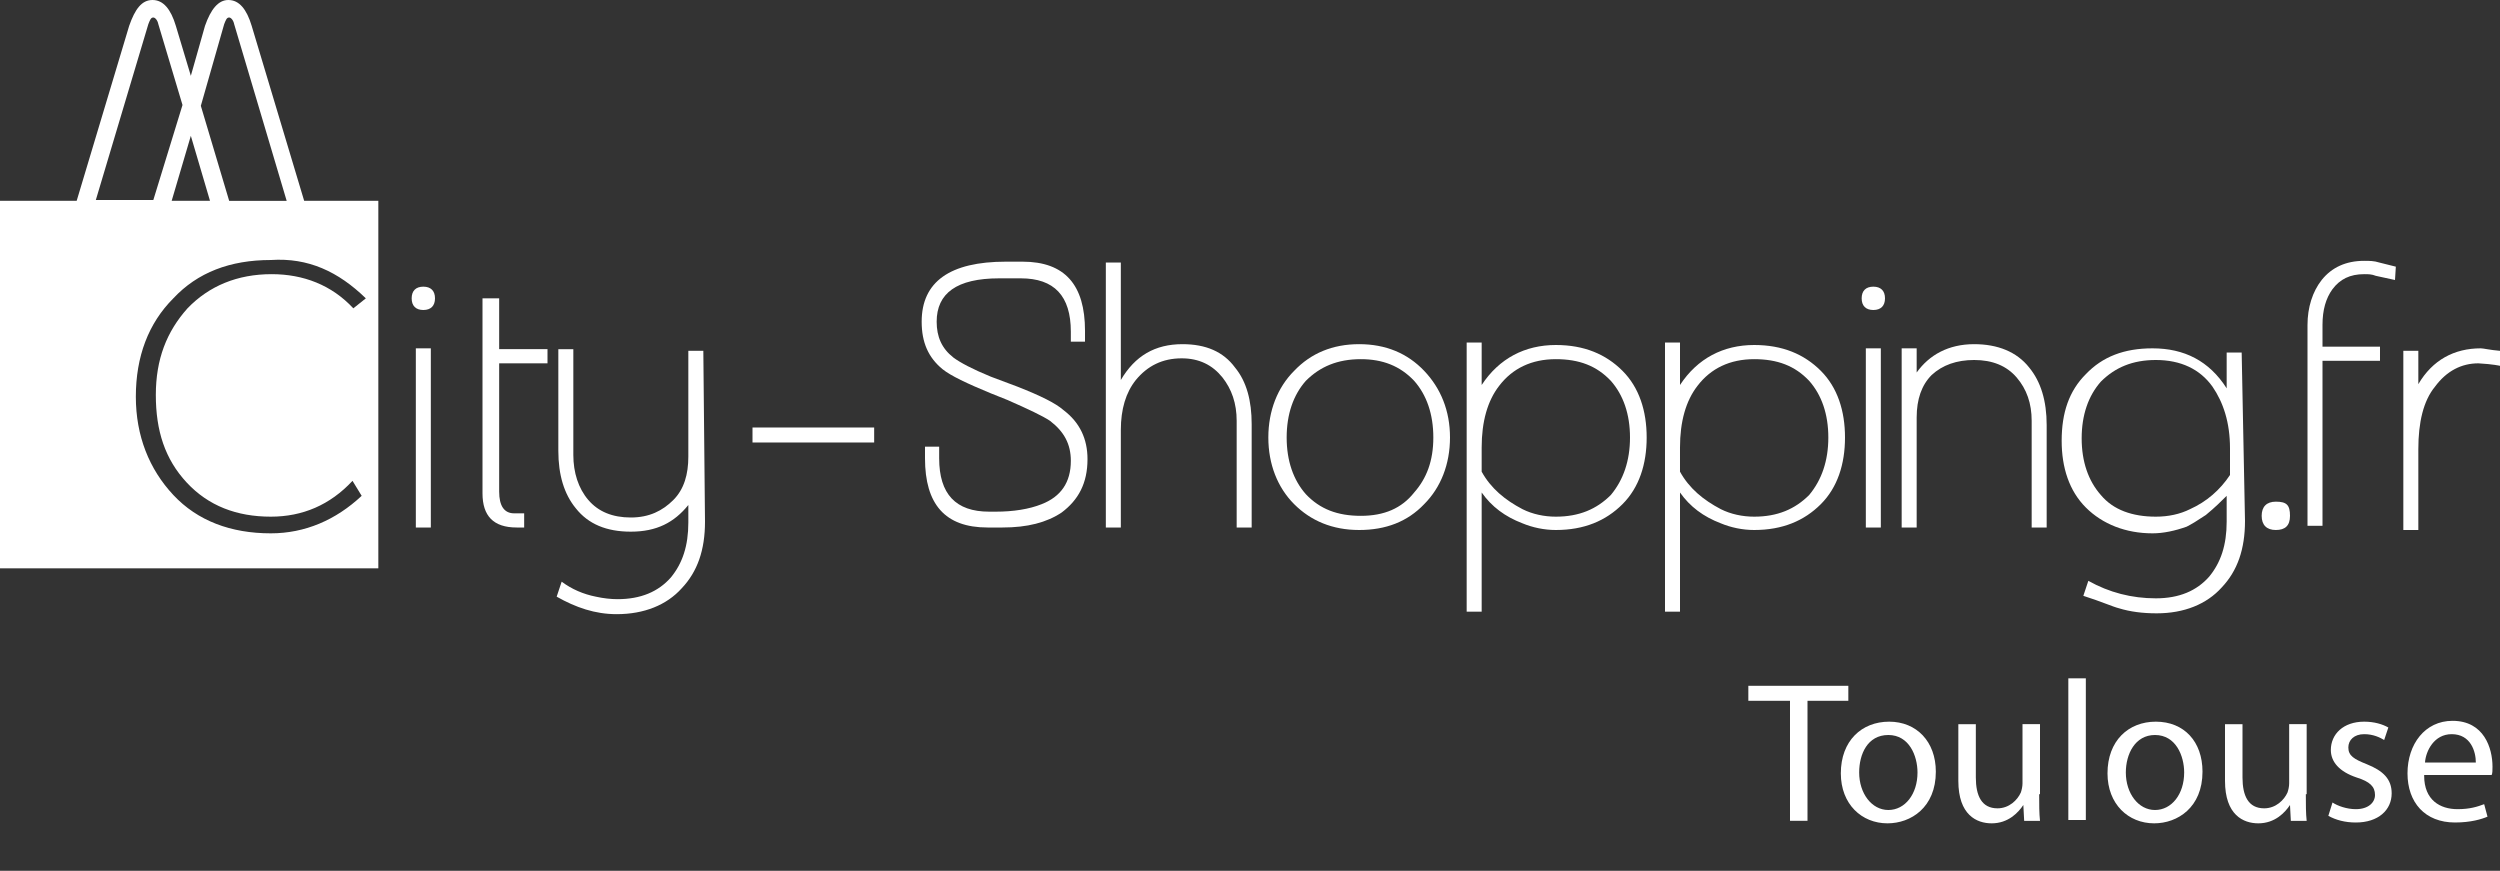 <?xml version="1.0" encoding="utf-8"?>
<!-- Generator: Adobe Illustrator 23.1.0, SVG Export Plug-In . SVG Version: 6.00 Build 0)  -->
<svg version="1.1" id="Calque_1" xmlns="http://www.w3.org/2000/svg" xmlns:xlink="http://www.w3.org/1999/xlink" x="0px" y="0px"
	 viewBox="0 0 300 104.5" style="enable-background:new 0 0 300 104.5;" xml:space="preserve">
<rect x="0" y="0" width="300" height="104.5" fill="#333333" stroke="none"/>
<style type="text/css">
	.st0{fill:#FFFFFF;}
</style>
<path class="st0" d="M36.5,24.1l-6.3-21c-0.6-2-1.5-3.1-2.8-3.1c-1.2,0-2.1,1.1-2.8,3.1l-1.7,6l-1.8-6c-0.6-2-1.5-3.1-2.8-3.1
	s-2.1,1.1-2.8,3.1l-6.3,21H0v44.1h45.4V24.1H36.5z M26.9,2.9c0.2-0.5,0.3-0.8,0.6-0.8c0.2,0,0.5,0.3,0.6,0.8l6.3,21.2h-6.9
	l-3.4-11.4L26.9,2.9z M25.2,24.1h-4.6l2.3-7.8L25.2,24.1z M17.8,2.9c0.2-0.5,0.3-0.8,0.6-0.8c0.2,0,0.5,0.3,0.6,0.8l2.9,9.7L18.4,24
	h-6.9L17.8,2.9z M22.4,57.9c2.6,2.8,6,4.1,10.1,4.1c3.8,0,7.1-1.4,9.8-4.3l1.1,1.8c-3.1,2.9-6.8,4.5-10.9,4.5
	c-4.8,0-8.8-1.5-11.7-4.6c-2.9-3.1-4.5-7.1-4.5-11.8c0-4.8,1.5-8.8,4.5-11.8c2.9-3.1,6.8-4.6,11.7-4.6c4.5-0.3,8.1,1.4,11.4,4.6
	L42.4,37c-2.6-2.8-6-4.1-9.8-4.1c-4.1,0-7.5,1.4-10.1,4.1c-2.5,2.8-3.8,6.1-3.8,10.4S19.8,55.1,22.4,57.9z"/>
<g>
	<path class="st0" d="M52.2,35.8c0,0.9-0.5,1.4-1.4,1.4c-0.9,0-1.4-0.5-1.4-1.4c0-0.9,0.5-1.4,1.4-1.4S52.2,34.9,52.2,35.8z
		 M51.7,63.3h-1.8V41.8h1.8V63.3z"/>
	<path class="st0" d="M65.7,43.6h-5.8V59c0,1.7,0.6,2.6,1.8,2.6h1.2v1.7H62c-2.8,0-4.1-1.4-4.1-4.1V35.8h2v6.1h5.8
		C65.7,41.8,65.7,43.6,65.7,43.6z"/>
	<path class="st0" d="M84.6,62.6c0,3.4-0.9,6-2.8,8c-1.8,2-4.5,3.1-7.8,3.1c-2.6,0-4.9-0.8-7.2-2.1l0.6-1.8c1.2,0.9,2.6,1.5,4.1,1.8
		c0.9,0.2,1.8,0.3,2.6,0.3c2.8,0,4.9-0.9,6.4-2.6c1.4-1.7,2.1-3.8,2.1-6.6v-2.1c-1.7,2.1-3.8,3.2-6.9,3.2c-2.9,0-5.1-0.9-6.6-2.8
		c-1.4-1.7-2.1-4-2.1-6.9V41.9h1.8v12.7c0,2.1,0.6,4,1.8,5.4s2.9,2.1,5.1,2.1s3.8-0.8,5.1-2.1s1.8-3.1,1.8-5.2V42.1h1.8L84.6,62.6
		L84.6,62.6z"/>
	<path class="st0" d="M104.9,53.1H90.3v-1.8h14.6V53.1z"/>
	<path class="st0" d="M130.5,55.1c0,2.9-1.1,4.9-3.1,6.4c-1.8,1.2-4.1,1.8-7.1,1.8h-1.2h-0.6c-5.1,0-7.5-2.8-7.5-8.3v-1.4h1.7V55
		c0,4.3,2,6.4,6,6.4h0.8c2.1,0,4-0.3,5.5-0.9c2.3-0.9,3.5-2.6,3.5-5.2c0-2-0.8-3.5-2.5-4.8c-0.9-0.6-2.6-1.4-5.1-2.5l-2-0.8
		c-2.9-1.2-4.8-2.1-5.8-2.9c-1.7-1.4-2.5-3.2-2.5-5.7c0-4.8,3.4-7.2,10.1-7.2h2c5.1,0,7.5,2.8,7.5,8.3V41h-1.7v-1.2
		c0-4.3-2-6.4-6-6.4h-2.6c-5.1,0-7.5,1.8-7.5,5.2c0,1.8,0.6,3.2,2,4.3c0.8,0.6,2.3,1.4,4.5,2.3l3.2,1.2c2.8,1.1,4.6,2,5.5,2.8
		C129.6,50.7,130.5,52.7,130.5,55.1z"/>
	<path class="st0" d="M150.2,63.3h-1.8V50.5c0-2.1-0.6-3.8-1.7-5.2c-1.2-1.5-2.8-2.3-4.9-2.3c-2.3,0-4.1,0.9-5.5,2.6
		c-1.2,1.5-1.8,3.5-1.8,6v11.7h-1.8V31.5h1.8v14.1c1.7-2.9,4.1-4.3,7.4-4.3c2.8,0,4.9,0.9,6.3,2.8c1.4,1.7,2,4,2,6.8L150.2,63.3
		L150.2,63.3z"/>
	<path class="st0" d="M174,52.5c0,3.2-1.1,6-3.1,8c-2,2.1-4.6,3.1-7.8,3.1c-3.2,0-5.8-1.1-7.8-3.1c-2-2-3.1-4.8-3.1-8
		c0-3.2,1.1-6,3.1-8c2-2.1,4.6-3.2,7.8-3.2c3.2,0,5.8,1.1,7.8,3.2S174,49.3,174,52.5z M172,52.5c0-2.8-0.8-5.1-2.3-6.8
		c-1.7-1.8-3.8-2.6-6.4-2.6c-2.8,0-4.9,0.9-6.6,2.6c-1.5,1.7-2.3,4-2.3,6.8c0,2.8,0.8,5.1,2.3,6.8c1.7,1.8,3.8,2.6,6.6,2.6
		s4.9-0.9,6.4-2.8C171.2,57.4,172,55.3,172,52.5z"/>
	<path class="st0" d="M197.6,52.5c0,3.2-0.9,6-2.9,8c-2,2-4.6,3.1-8,3.1c-1.4,0-2.8-0.3-4-0.8c-2.1-0.8-3.7-2-4.9-3.7v14.3h-1.8l0,0
		V41.1h1.8v5.1c2.1-3.2,5.2-4.8,8.9-4.8c3.4,0,6,1.1,8,3.1C196.7,46.5,197.6,49.3,197.6,52.5z M195.6,52.5c0-2.8-0.8-5.1-2.3-6.8
		c-1.7-1.8-3.8-2.6-6.6-2.6c-2.9,0-5.2,1.1-6.8,3.2c-1.4,1.8-2.1,4.3-2.1,7.4v2.9c1.1,2,2.8,3.4,4.9,4.5c1.2,0.6,2.6,0.9,4,0.9
		c2.8,0,4.9-0.9,6.6-2.6C194.8,57.6,195.6,55.3,195.6,52.5z"/>
	<path class="st0" d="M221.4,52.5c0,3.2-0.9,6-2.9,8c-2,2-4.6,3.1-8,3.1c-1.4,0-2.8-0.3-4-0.8c-2.1-0.8-3.7-2-4.9-3.7v14.3h-1.8l0,0
		V41.1h1.8v5.1c2.1-3.2,5.2-4.8,8.9-4.8c3.4,0,6,1.1,8,3.1C220.5,46.5,221.4,49.3,221.4,52.5z M219.4,52.5c0-2.8-0.8-5.1-2.3-6.8
		c-1.7-1.8-3.8-2.6-6.6-2.6c-2.9,0-5.2,1.1-6.8,3.2c-1.4,1.8-2.1,4.3-2.1,7.4v2.9c1.1,2,2.8,3.4,4.9,4.5c1.2,0.6,2.6,0.9,4,0.9
		c2.8,0,4.9-0.9,6.6-2.6C218.6,57.6,219.4,55.3,219.4,52.5z"/>
	<path class="st0" d="M226.2,35.8c0,0.9-0.5,1.4-1.4,1.4c-0.9,0-1.4-0.5-1.4-1.4c0-0.9,0.5-1.4,1.4-1.4S226.2,34.9,226.2,35.8z
		 M225.7,63.3h-1.8V41.8h1.8V63.3z"/>
	<path class="st0" d="M245.6,63.3h-1.8V50.5c0-2.1-0.6-3.8-1.8-5.2c-1.2-1.4-2.9-2.1-5.1-2.1c-2.1,0-3.8,0.6-5.1,1.8
		c-1.2,1.2-1.8,2.9-1.8,5.1v13.2h-1.8V41.8h1.8v2.9c1.5-2.1,3.8-3.4,6.9-3.4c2.8,0,5.1,0.9,6.6,2.8c1.4,1.7,2.1,4,2.1,6.9V63.3
		L245.6,63.3z"/>
	<path class="st0" d="M269.4,62.5c0,3.4-0.9,6-2.8,8c-1.8,2-4.5,3.1-7.8,3.1c-1.7,0-3.2-0.2-4.5-0.6c-0.8-0.2-2.1-0.8-4.3-1.5
		l0.6-1.8c2.5,1.4,5.2,2.1,8.1,2.1c2.8,0,4.9-0.9,6.4-2.6c1.4-1.7,2.1-3.8,2.1-6.6v-3.1c-0.6,0.6-1.4,1.4-2.5,2.3
		c-0.9,0.6-1.7,1.1-2.3,1.4c-1.4,0.5-2.8,0.8-4.1,0.8c-3.2,0-6-1.1-8-3.1c-2-2-2.9-4.8-2.9-8c0-3.4,0.9-6,2.9-8c2-2.1,4.6-3.1,8-3.1
		c3.8,0,6.8,1.5,8.9,4.8v-4.3h1.8L269.4,62.5L269.4,62.5z M267.6,57v-3.2c0-3.1-0.8-5.5-2.1-7.4c-1.5-2.1-3.8-3.2-6.8-3.2
		c-2.8,0-4.9,0.9-6.6,2.6c-1.5,1.7-2.3,4-2.3,6.8c0,2.8,0.8,5.1,2.3,6.8c1.5,1.8,3.8,2.6,6.6,2.6c1.5,0,2.9-0.3,4.1-0.9
		C264.8,60.2,266.4,58.8,267.6,57z"/>
	<path class="st0" d="M274.8,61.9c0,1.2-0.6,1.7-1.7,1.7c-1.1,0-1.7-0.6-1.7-1.7c0-1.1,0.6-1.7,1.7-1.7
		C274.4,60.2,274.8,60.6,274.8,61.9z"/>
	<path class="st0" d="M287.4,33.6l-2.3-0.5c-0.5-0.2-0.9-0.2-1.4-0.2c-1.7,0-2.9,0.6-3.8,1.8c-0.8,1.1-1.2,2.5-1.2,4.3v2.6h6.9v1.7
		h-6.9v19.8h-1.8V39c0-2.1,0.6-4,1.7-5.4c1.2-1.5,2.9-2.3,5.1-2.3c0.6,0,1.2,0,1.8,0.2l2,0.5L287.4,33.6L287.4,33.6z"/>
	<path class="st0" d="M300,43.9L300,43.9c0,0-0.8-0.2-2.6-0.3c-2,0-3.8,0.9-5.2,2.8c-1.4,1.7-2,4.3-2,7.5v9.7h-1.8V42.1h1.8v4
		c1.7-2.9,4.3-4.3,7.5-4.3c0.3,0,1.1,0.2,2.3,0.3V43.9L300,43.9z"/>
</g>
<g>
	<path class="st0" d="M214.7,84.1h-4.9v-1.8h12v1.8h-4.9v14.4h-2.1V84.1z"/>
	<path class="st0" d="M232.3,92.6c0,4.3-3,6.2-5.8,6.2c-3.1,0-5.6-2.3-5.6-6c0-3.9,2.5-6.2,5.8-6.2C230,86.6,232.3,89,232.3,92.6z
		 M223.1,92.7c0,2.5,1.5,4.5,3.5,4.5c2,0,3.5-1.9,3.5-4.5c0-2-1-4.5-3.5-4.5S223.1,90.5,223.1,92.7z"/>
	<path class="st0" d="M244.7,95.3c0,1.2,0,2.3,0.1,3.2h-1.9l-0.1-1.9h0c-0.6,0.9-1.8,2.2-3.8,2.2c-1.8,0-4-1-4-5.1v-6.8h2.1v6.4
		c0,2.2,0.7,3.7,2.6,3.7c1.4,0,2.4-1,2.8-1.9c0.1-0.3,0.2-0.7,0.2-1.1v-7.1h2.1V95.3z"/>
	<path class="st0" d="M248.2,81.4h2.1v17h-2.1V81.4z"/>
	<path class="st0" d="M264.3,92.6c0,4.3-3,6.2-5.8,6.2c-3.1,0-5.6-2.3-5.6-6c0-3.9,2.5-6.2,5.8-6.2C262.1,86.6,264.3,89,264.3,92.6z
		 M255.1,92.7c0,2.5,1.5,4.5,3.5,4.5c2,0,3.5-1.9,3.5-4.5c0-2-1-4.5-3.5-4.5C256.2,88.2,255.1,90.5,255.1,92.7z"/>
	<path class="st0" d="M276.7,95.3c0,1.2,0,2.3,0.1,3.2h-1.9l-0.1-1.9h0c-0.6,0.9-1.8,2.2-3.8,2.2c-1.8,0-4-1-4-5.1v-6.8h2.1v6.4
		c0,2.2,0.7,3.7,2.6,3.7c1.4,0,2.4-1,2.8-1.9c0.1-0.3,0.2-0.7,0.2-1.1v-7.1h2.1V95.3z"/>
	<path class="st0" d="M279.9,96.3c0.6,0.4,1.7,0.8,2.8,0.8c1.5,0,2.3-0.8,2.3-1.7c0-1-0.6-1.6-2.2-2.1c-2.1-0.7-3.1-1.9-3.1-3.3
		c0-1.9,1.5-3.4,4-3.4c1.2,0,2.2,0.3,2.9,0.7l-0.5,1.5c-0.5-0.3-1.3-0.7-2.4-0.7c-1.2,0-1.9,0.7-1.9,1.6c0,1,0.7,1.4,2.2,2
		c2,0.8,3,1.8,3,3.5c0,2-1.6,3.5-4.3,3.5c-1.3,0-2.4-0.3-3.3-0.8L279.9,96.3z"/>
	<path class="st0" d="M290.9,93.1c0,2.9,1.9,4,4,4c1.5,0,2.4-0.3,3.2-0.6l0.4,1.5c-0.7,0.3-2,0.7-3.9,0.7c-3.6,0-5.7-2.4-5.7-5.9
		c0-3.5,2.1-6.3,5.4-6.3c3.8,0,4.8,3.3,4.8,5.5c0,0.4,0,0.8-0.1,1H290.9z M297.1,91.5c0-1.3-0.6-3.4-2.9-3.4c-2.1,0-3.1,2-3.2,3.4
		H297.1z"/>
</g>
</svg>
